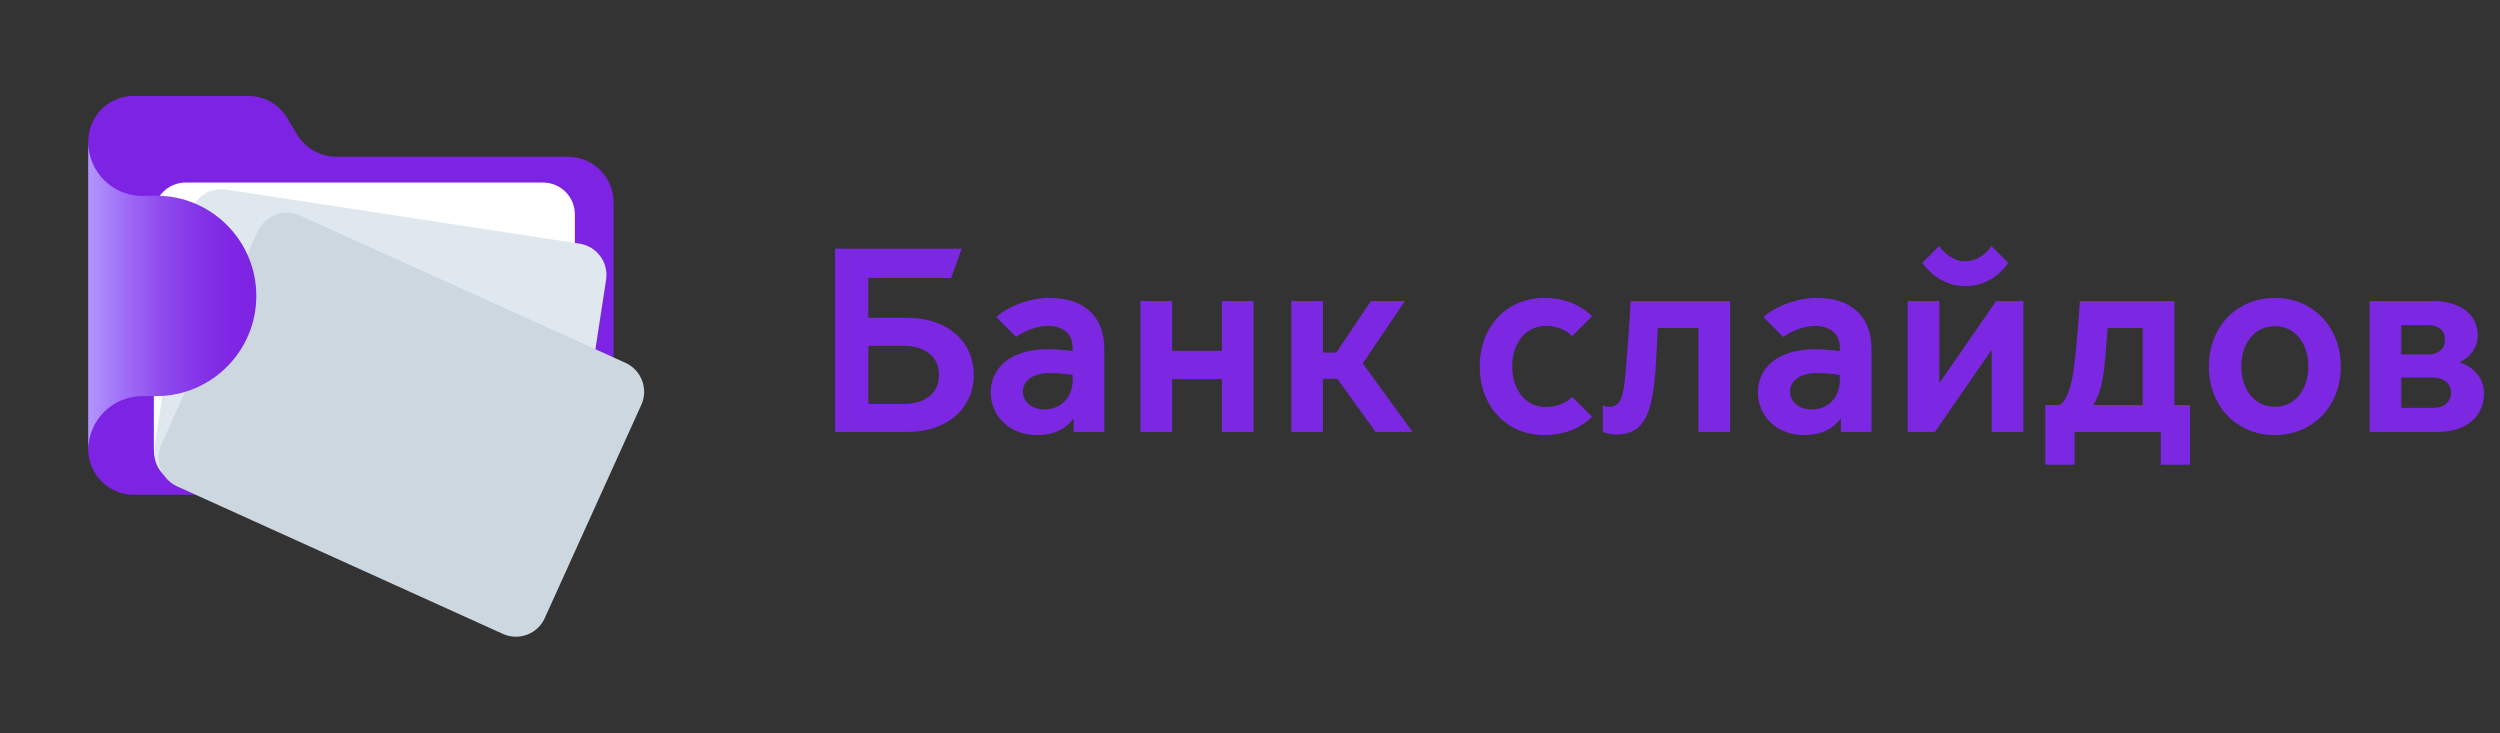 <?xml version="1.0" encoding="UTF-8"?> <svg xmlns="http://www.w3.org/2000/svg" width="191" height="56" viewBox="0 0 191 56" fill="none"><rect x="0" y="0" width="191" height="56" fill="#333333" stroke="none"/><path d="M22.677 10.249L21.968 9.057C21.346 7.985 20.205 7.328 18.96 7.328H10.215C8.296 7.328 6.741 8.884 6.741 10.802V11.977V34.326C6.741 36.244 8.296 37.8 10.215 37.8H43.4C45.319 37.8 46.874 36.244 46.874 34.326V15.452C46.874 13.533 45.319 11.977 43.4 11.977H25.684C24.439 11.96 23.299 11.303 22.677 10.249Z" fill="#7D23E4"></path><path d="M41.499 36.677H14.173C12.842 36.677 11.753 35.588 11.753 34.257V16.368C11.753 15.037 12.842 13.948 14.173 13.948H41.499C42.83 13.948 43.919 15.037 43.919 16.368V34.257C43.919 35.588 42.83 36.677 41.499 36.677Z" fill="white"></path><path d="M40.825 41.066L13.827 36.935C12.514 36.728 11.598 35.501 11.805 34.17L14.501 16.506C14.709 15.192 15.936 14.276 17.267 14.483L44.282 18.614C45.595 18.822 46.511 20.049 46.304 21.38L43.59 39.061C43.383 40.375 42.156 41.273 40.825 41.066Z" fill="#DFE8EF"></path><path d="M38.422 48.43L13.533 37.16C12.323 36.607 11.77 35.173 12.323 33.963L19.704 17.664C20.257 16.454 21.691 15.901 22.901 16.454L47.79 27.723C49 28.276 49.553 29.711 49 30.921L41.62 47.22C41.084 48.43 39.649 48.983 38.422 48.43Z" fill="#CDD7E0"></path><path d="M10.872 14.968C8.59 14.968 6.741 13.118 6.741 10.837V14.968V30.264V34.395C6.741 32.114 8.59 30.264 10.872 30.264H11.926C16.143 30.264 19.583 26.842 19.583 22.607C19.583 18.39 16.16 14.95 11.926 14.95L10.872 14.968Z" fill="url(#paint0_linear_143_2680)"></path><path d="M69.24 24.28C72.7 24.28 74.4 26.36 74.4 28.64C74.4 30.92 72.7 33 69.24 33H63.8V19H73.48L72.66 21.24H66.34V24.28H69.24ZM71.74 28.64C71.74 27.24 70.64 26.42 69.08 26.42H66.34V30.86H69.08C70.64 30.86 71.74 30.06 71.74 28.64ZM79.208 33.24C77.188 33.24 75.688 31.82 75.688 29.96C75.688 28.34 76.928 26.68 80.088 26.68C80.588 26.68 81.348 26.74 81.948 26.82V26.52C81.948 25.44 81.128 24.9 80.068 24.9C79.268 24.9 78.328 25.24 77.628 25.74L76.108 24.22C77.168 23.32 78.748 22.76 80.188 22.76C82.788 22.76 84.368 24.14 84.368 26.66V33H82.028V32H81.988C81.408 32.8 80.468 33.24 79.208 33.24ZM79.808 31.28C81.148 31.28 81.948 30.24 81.948 29.08V28.64C81.428 28.56 80.848 28.5 80.228 28.5C78.888 28.5 78.148 29.08 78.148 29.94C78.148 30.6 78.708 31.28 79.808 31.28ZM87.131 23H89.551V26.8H93.351V23H95.771V33H93.351V28.96H89.551V33H87.131V23ZM98.655 23H101.075V26.94H102.095L104.735 23H107.335L104.115 27.76L107.915 33H105.095L102.175 28.94H101.075V33H98.655V23ZM117.993 33.24C115.113 33.24 113.053 31.06 113.053 28C113.053 24.94 115.113 22.76 117.993 22.76C119.393 22.76 120.693 23.22 121.633 24.16L120.113 25.68C119.653 25.22 118.973 24.9 118.093 24.9C116.553 24.9 115.533 26.22 115.533 28C115.533 29.78 116.553 31.1 118.093 31.1C118.973 31.1 119.653 30.78 120.113 30.32L121.633 31.84C120.693 32.78 119.393 33.24 117.993 33.24ZM123.478 33.2C123.058 33.2 122.578 33.06 122.458 33V30.98C122.538 31.02 122.738 31.08 122.958 31.08C123.798 31.08 124.038 30.34 124.198 28.44C124.478 25.16 124.578 23 124.578 23H132.178V33H129.758V25.06H126.658C126.598 25.92 126.558 27.16 126.478 28.28C126.238 31.54 125.638 33.2 123.478 33.2ZM137.821 33.24C135.801 33.24 134.301 31.82 134.301 29.96C134.301 28.34 135.541 26.68 138.701 26.68C139.201 26.68 139.961 26.74 140.561 26.82V26.52C140.561 25.44 139.741 24.9 138.681 24.9C137.881 24.9 136.941 25.24 136.241 25.74L134.721 24.22C135.781 23.32 137.361 22.76 138.801 22.76C141.401 22.76 142.981 24.14 142.981 26.66V33H140.641V32H140.601C140.021 32.8 139.081 33.24 137.821 33.24ZM138.421 31.28C139.761 31.28 140.561 30.24 140.561 29.08V28.64C140.041 28.56 139.461 28.5 138.841 28.5C137.501 28.5 136.761 29.08 136.761 29.94C136.761 30.6 137.321 31.28 138.421 31.28ZM150.145 21.86C148.405 21.86 147.285 20.7 146.865 20.08L148.145 18.8C148.485 19.26 149.185 19.96 150.125 19.96C151.165 19.96 151.825 19.26 152.145 18.8L153.425 20.08C153.045 20.7 151.925 21.86 150.145 21.86ZM145.745 23H148.165V29.22H148.205L152.505 23H154.585V33H152.165V26.78H152.125L147.825 33H145.745V23ZM156.263 30.94H157.323C157.943 30.62 158.263 29.44 158.423 28.26C158.703 26.24 158.903 23 158.903 23H166.123V30.94H167.323V35.5H165.083V33H158.503V35.5H156.263V30.94ZM159.943 30.94H163.703V25.06H161.023C160.943 26 160.863 27.34 160.723 28.42C160.603 29.32 160.363 30.26 159.943 30.9V30.94ZM173.796 33.24C170.916 33.24 168.756 31.06 168.756 28C168.756 24.94 170.916 22.76 173.796 22.76C176.676 22.76 178.836 24.94 178.836 28C178.836 31.06 176.676 33.24 173.796 33.24ZM173.796 31.08C175.336 31.08 176.356 29.76 176.356 28C176.356 26.22 175.336 24.92 173.796 24.92C172.256 24.92 171.236 26.22 171.236 28C171.236 29.76 172.256 31.08 173.796 31.08ZM181.038 33V23H185.858C187.858 23 189.298 23.94 189.298 25.62C189.298 26.68 188.538 27.4 187.938 27.66V27.7C189.038 28.04 189.778 28.94 189.778 30.04C189.778 31.92 188.318 33 186.218 33H181.038ZM185.498 27.08C186.298 27.08 186.798 26.66 186.798 25.94C186.798 25.24 186.298 24.84 185.498 24.84H183.458V27.08H185.498ZM185.918 31.16C186.698 31.16 187.258 30.72 187.258 30C187.258 29.3 186.698 28.84 185.878 28.84H183.458V31.16H185.918Z" fill="#7C28E3"></path><defs><linearGradient id="paint0_linear_143_2680" x1="6.746" y1="22.612" x2="19.587" y2="22.612" gradientUnits="userSpaceOnUse"><stop offset="0.004" stop-color="#B196FF"></stop><stop offset="0.028" stop-color="#AF91FE"></stop><stop offset="0.235" stop-color="#9D6AF5"></stop><stop offset="0.439" stop-color="#8F4BED"></stop><stop offset="0.637" stop-color="#8535E8"></stop><stop offset="0.827" stop-color="#7F27E5"></stop><stop offset="1" stop-color="#7D23E4"></stop></linearGradient></defs></svg> 